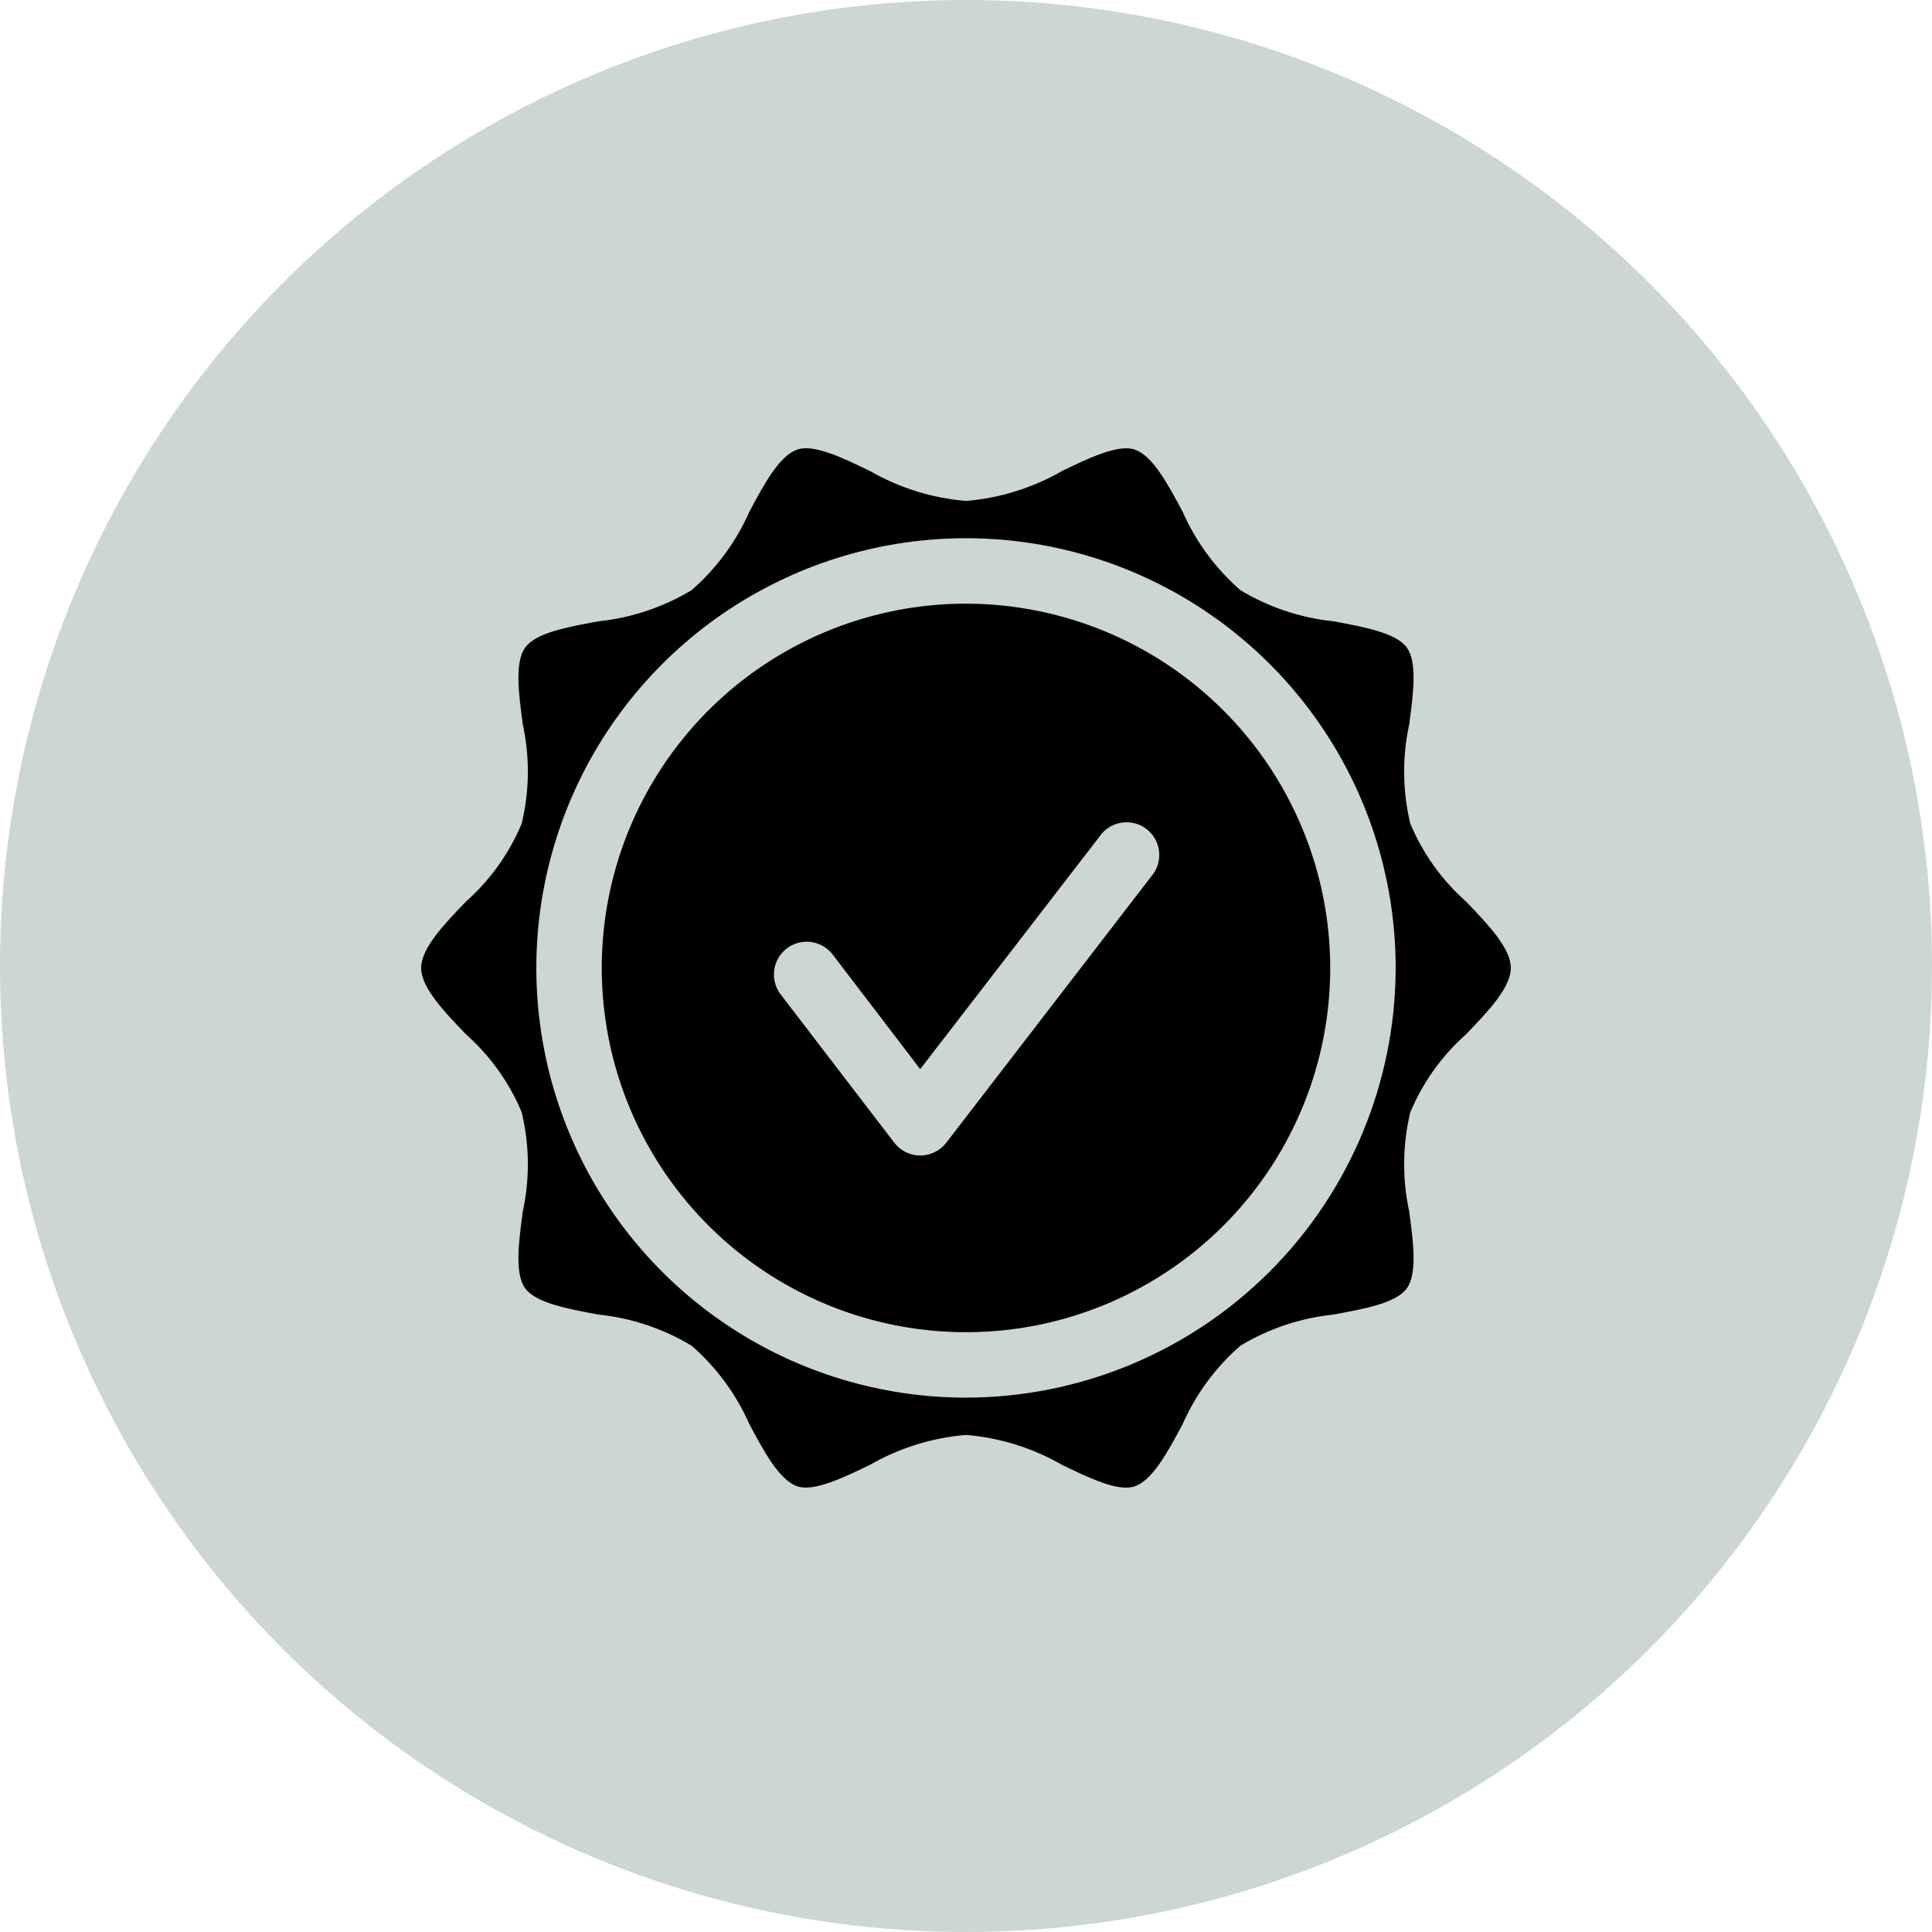 <svg width="500" height="500" viewBox="0 0 500 500" fill="none" xmlns="http://www.w3.org/2000/svg">
<circle cx="250" cy="250" r="250" fill="#CCD6D3"/>
<path d="M250 156.228C231.356 156.228 213.132 161.757 197.63 172.115C182.129 182.474 170.047 197.198 162.912 214.424C155.777 231.65 153.911 250.605 157.548 268.892C161.185 287.179 170.163 303.976 183.346 317.161C196.529 330.345 213.325 339.323 231.61 342.961C249.895 346.598 268.849 344.732 286.073 337.596C303.297 330.461 318.019 318.378 328.377 302.875C338.735 287.372 344.263 269.145 344.263 250.5C344.238 225.505 334.299 201.541 316.626 183.867C298.954 166.193 274.992 156.253 250 156.228ZM297.922 226.847L244.863 295.773C244.066 296.793 243.046 297.618 241.883 298.185C240.719 298.752 239.441 299.047 238.147 299.047C236.846 299.049 235.562 298.749 234.397 298.171C233.232 297.593 232.216 296.753 231.43 295.717L202.022 257.331C200.659 255.541 200.063 253.284 200.365 251.056C200.667 248.827 201.841 246.81 203.63 245.448C205.419 244.085 207.676 243.489 209.904 243.791C212.133 244.093 214.15 245.267 215.512 247.057L238.147 276.693L284.544 216.517C285.193 215.56 286.031 214.746 287.006 214.126C287.981 213.505 289.073 213.09 290.214 212.908C291.355 212.725 292.522 212.778 293.642 213.063C294.762 213.349 295.812 213.86 296.727 214.567C297.642 215.273 298.402 216.16 298.961 217.171C299.521 218.183 299.867 219.298 299.979 220.449C300.091 221.599 299.966 222.76 299.613 223.861C299.259 224.961 298.683 225.978 297.922 226.847ZM379.429 267.661C385.13 261.734 391 255.581 391 250.5C391 245.419 385.13 239.266 379.429 233.339C373.152 227.777 368.212 220.868 364.979 213.13C362.964 204.716 362.867 195.957 364.697 187.501C365.769 179.542 366.841 171.356 364.076 167.574C361.31 163.792 353.069 162.268 345.167 160.8C336.618 159.921 328.369 157.164 321.008 152.728C314.589 147.136 309.481 140.197 306.05 132.406C302.212 125.236 298.261 117.841 293.576 116.317C289.342 114.962 281.948 118.462 274.836 121.906C267.227 126.281 258.747 128.921 250 129.639C241.253 128.921 232.773 126.281 225.164 121.906C218.052 118.462 210.658 114.906 206.424 116.317C201.739 117.841 197.788 125.236 193.95 132.406C190.519 140.197 185.411 147.136 178.992 152.728C171.631 157.164 163.382 159.921 154.833 160.8C146.931 162.268 138.69 163.736 135.924 167.574C133.159 171.413 134.231 179.542 135.303 187.501C137.133 195.957 137.036 204.716 135.021 213.13C131.788 220.868 126.848 227.777 120.571 233.339C114.87 239.266 109 245.419 109 250.5C109 255.581 114.87 261.734 120.571 267.661C126.848 273.223 131.788 280.132 135.021 287.87C137.036 296.284 137.133 305.043 135.303 313.499C134.231 321.458 133.159 329.644 135.924 333.426C138.69 337.208 146.931 338.732 154.833 340.2C163.382 341.079 171.631 343.836 178.992 348.272C185.411 353.864 190.519 360.803 193.95 368.594C197.788 375.764 201.739 383.159 206.424 384.683C210.658 386.038 218.052 382.538 225.164 379.094C232.773 374.719 241.253 372.079 250 371.361C258.747 372.079 267.227 374.719 274.836 379.094C281.948 382.538 289.342 386.094 293.576 384.683C298.261 383.159 302.212 375.764 306.05 368.594C309.481 360.803 314.589 353.864 321.008 348.272C328.369 343.836 336.618 341.079 345.167 340.2C353.069 338.732 361.31 337.264 364.076 333.426C366.841 329.587 365.769 321.458 364.697 313.499C362.867 305.043 362.964 296.284 364.979 287.87C368.212 280.132 373.152 273.223 379.429 267.661ZM250 361.708C228.007 361.708 206.509 355.185 188.222 342.966C169.936 330.746 155.684 313.378 147.267 293.057C138.851 272.737 136.649 250.377 140.94 228.804C145.23 207.232 155.821 187.417 171.372 171.864C186.923 156.312 206.736 145.72 228.307 141.429C249.877 137.138 272.235 139.341 292.553 147.758C312.872 156.175 330.238 170.428 342.457 188.716C354.675 207.004 361.197 228.505 361.197 250.5C361.158 279.982 349.43 308.246 328.585 329.093C307.74 349.94 279.479 361.669 250 361.708Z" fill="black"/>
</svg>
